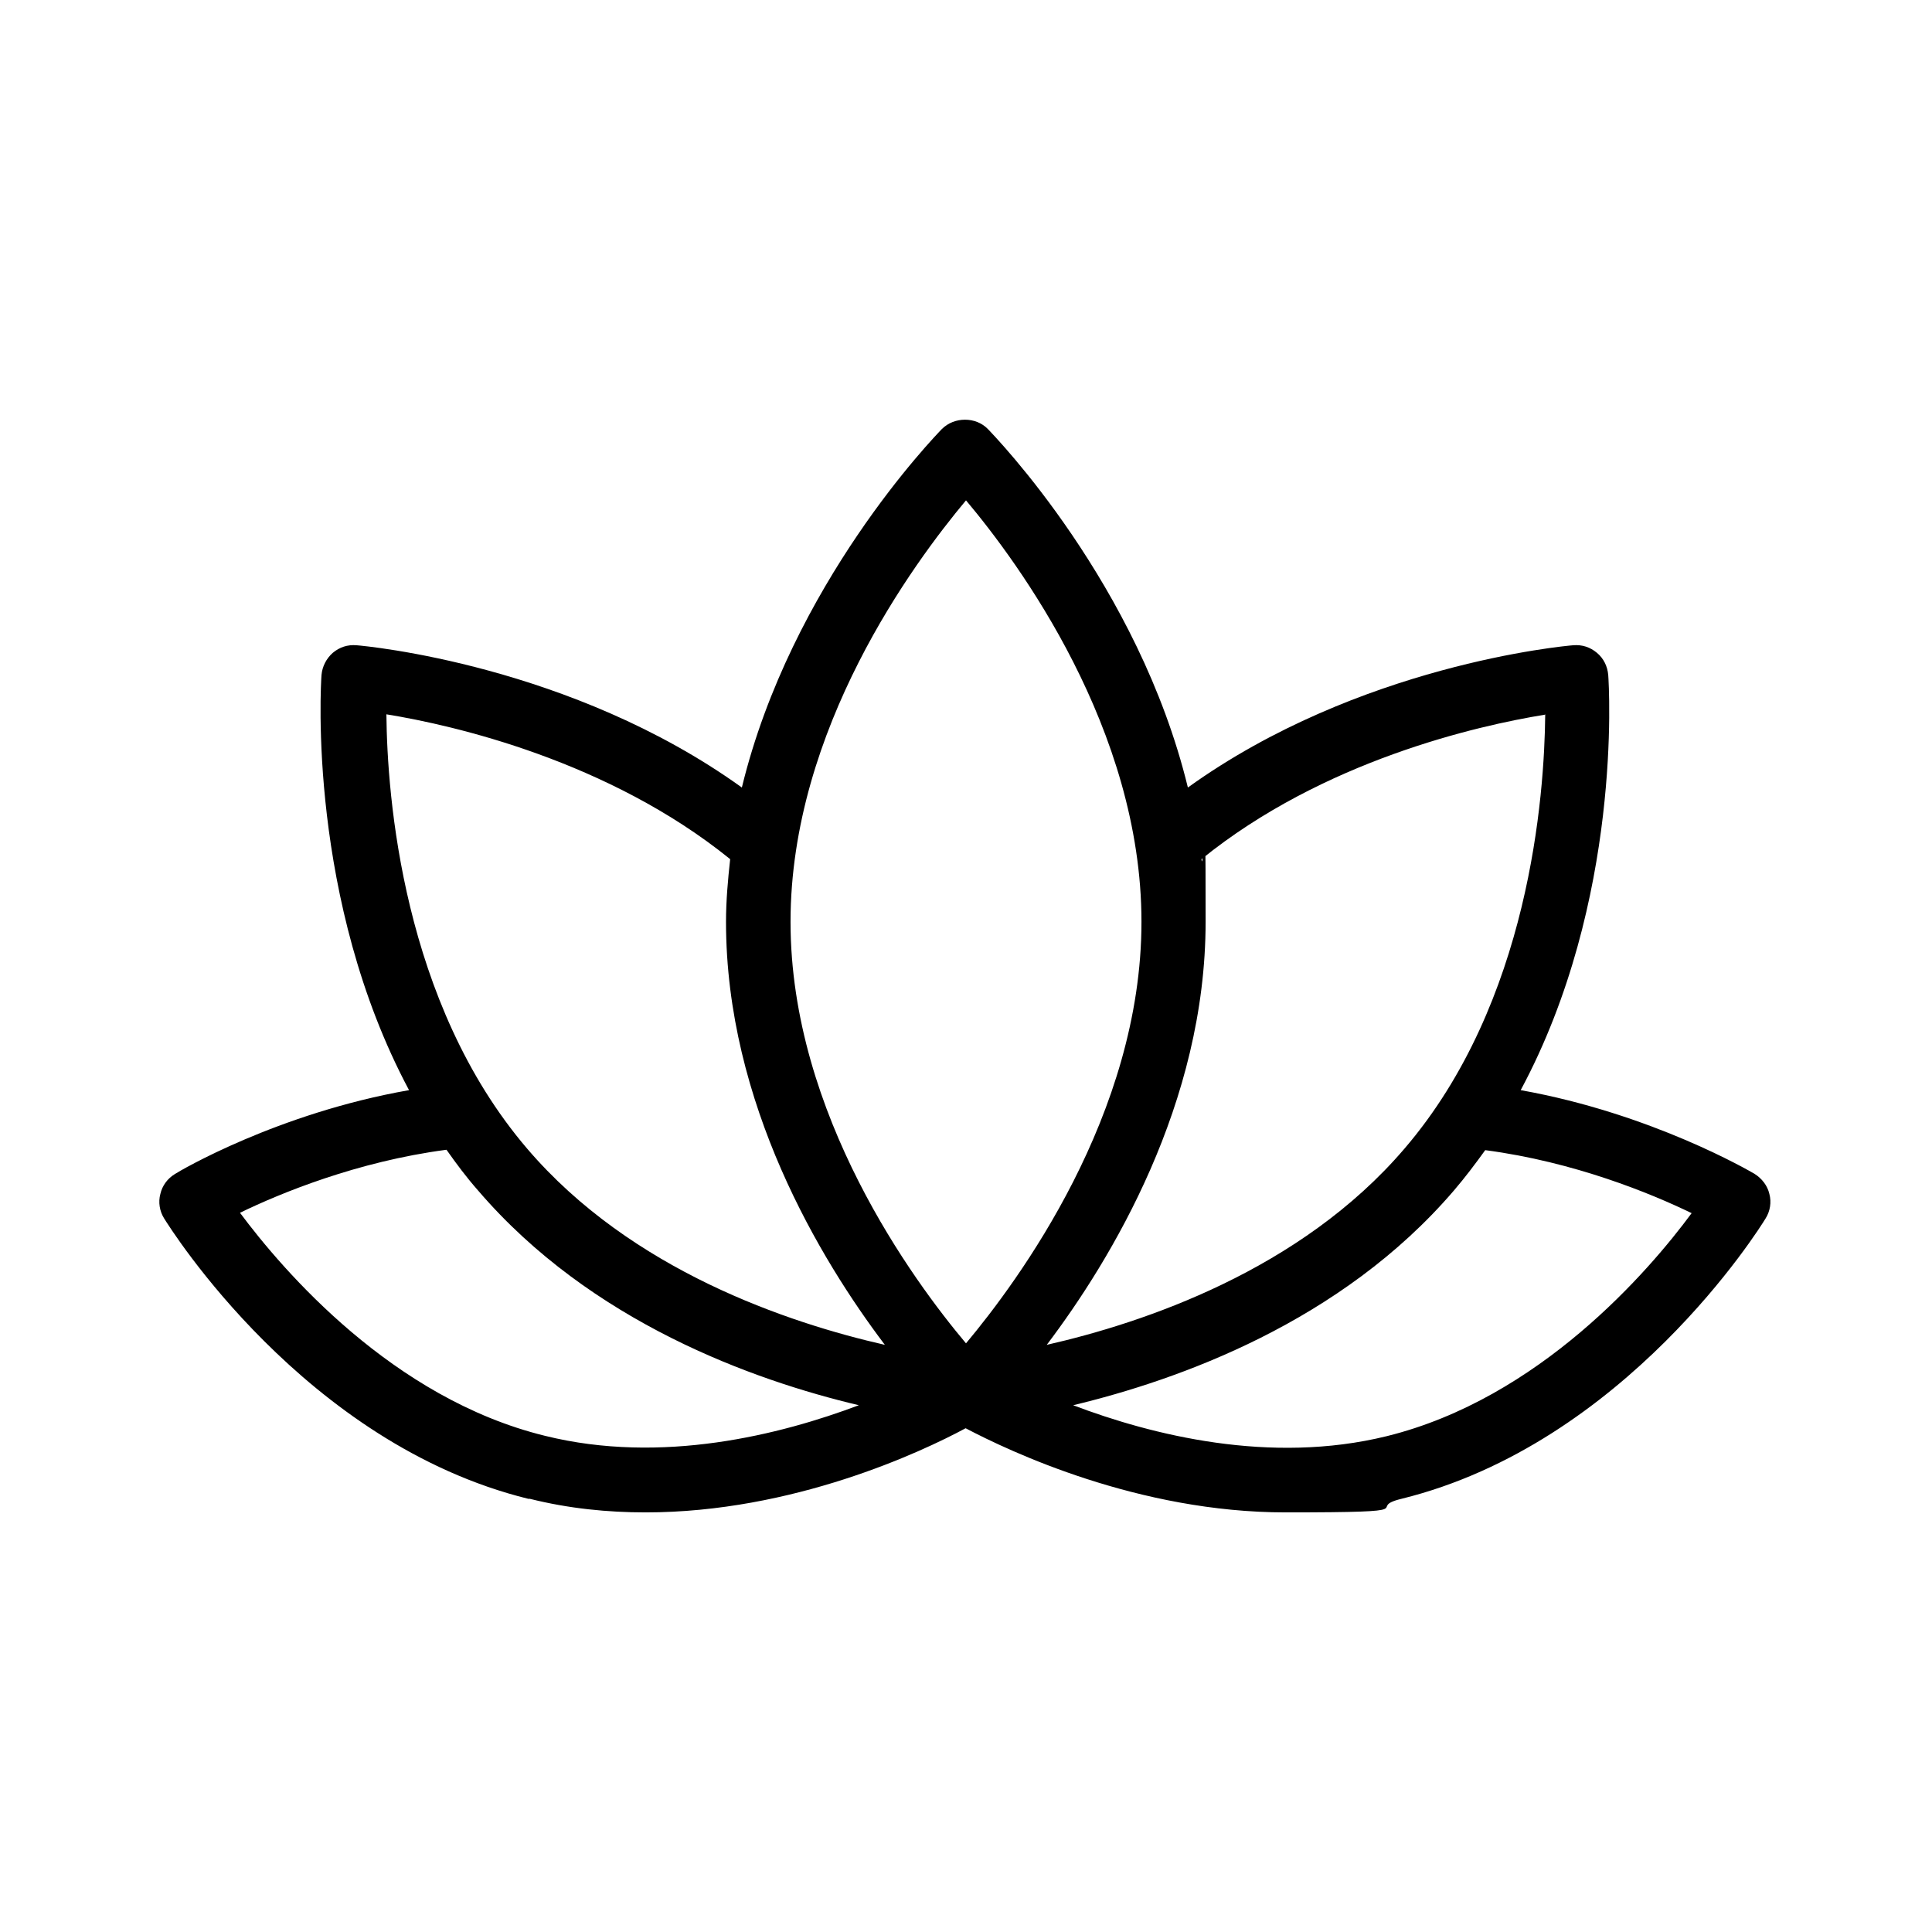 <?xml version="1.0" encoding="UTF-8"?>
<svg id="Layer_1" xmlns="http://www.w3.org/2000/svg" version="1.1" viewBox="0 0 512 512">
  <!-- Generator: Adobe Illustrator 29.6.1, SVG Export Plug-In . SVG Version: 2.1.1 Build 9)  -->
  <path d="M140.4,397.2c10.4,2.6,20.7,3.6,30.7,3.6,39,0,73.1-16,84.8-22.3,11.8,6.2,45.8,22.3,84.8,22.3s20.4-1.1,30.7-3.6c59.3-14.6,95-71.8,96.5-74.3,1.2-1.9,1.6-4.3,1-6.5-.5-2.2-2-4.1-3.9-5.3-1.2-.7-27.3-16-62-22.2,27-50.3,23.4-107.1,23.2-110-.2-2.3-1.2-4.4-3-5.9s-3.9-2.2-6.3-2c-2.5.2-56.9,5.2-102.1,37.7-13.1-53.9-51.1-93-53-95-3.2-3.3-8.9-3.3-12.2,0-1.9,2-39.9,41.1-53,95-45.2-32.5-99.6-37.5-102.1-37.7-2.4-.2-4.5.5-6.3,2-1.7,1.5-2.8,3.6-3,5.9-.2,2.8-3.7,59.6,23.2,110-34.8,6.1-60.8,21.4-62,22.2-2,1.2-3.4,3.1-3.9,5.3-.6,2.2-.2,4.6,1,6.5,1.5,2.4,37.2,59.7,96.5,74.3ZM448.3,321.5c-11.3,15.3-40.3,49.1-80.8,59.1-30.9,7.6-62.3-.3-83.1-8.2,27.9-6.7,71-22,100.9-56.9,3-3.5,5.7-7.1,8.3-10.7,23.6,3.1,44,11.5,54.7,16.7ZM409.5,189.3c-.2,21.5-4.1,76.4-37.3,115.1-27.6,32.3-69.3,46.2-94.8,52,17.1-22.6,42.1-64,42.1-112.1s-.5-11.2-1.1-16.6c32.2-26.1,73.1-35.4,91-38.3ZM256,132.6c13.8,16.4,46.5,60.6,46.5,111.7s-32.7,95.2-46.5,111.7c-13.8-16.4-46.5-60.6-46.5-111.7s32.7-95.2,46.5-111.7ZM193.5,227.7c-.6,5.5-1.1,11-1.1,16.6,0,48.1,25,89.5,42.1,112.1-25.5-5.8-67.2-19.7-94.8-52-33.1-38.7-37.1-93.6-37.3-115.1,17.9,2.9,58.8,12.3,91,38.3ZM118.4,304.8c2.6,3.7,5.3,7.3,8.3,10.7,29.9,34.9,73,50.3,100.9,56.9-20.7,7.8-52.2,15.8-83.2,8.1-40.4-9.9-69.4-43.8-80.8-59.1,10.7-5.2,31.1-13.6,54.7-16.7Z"/>
</svg>